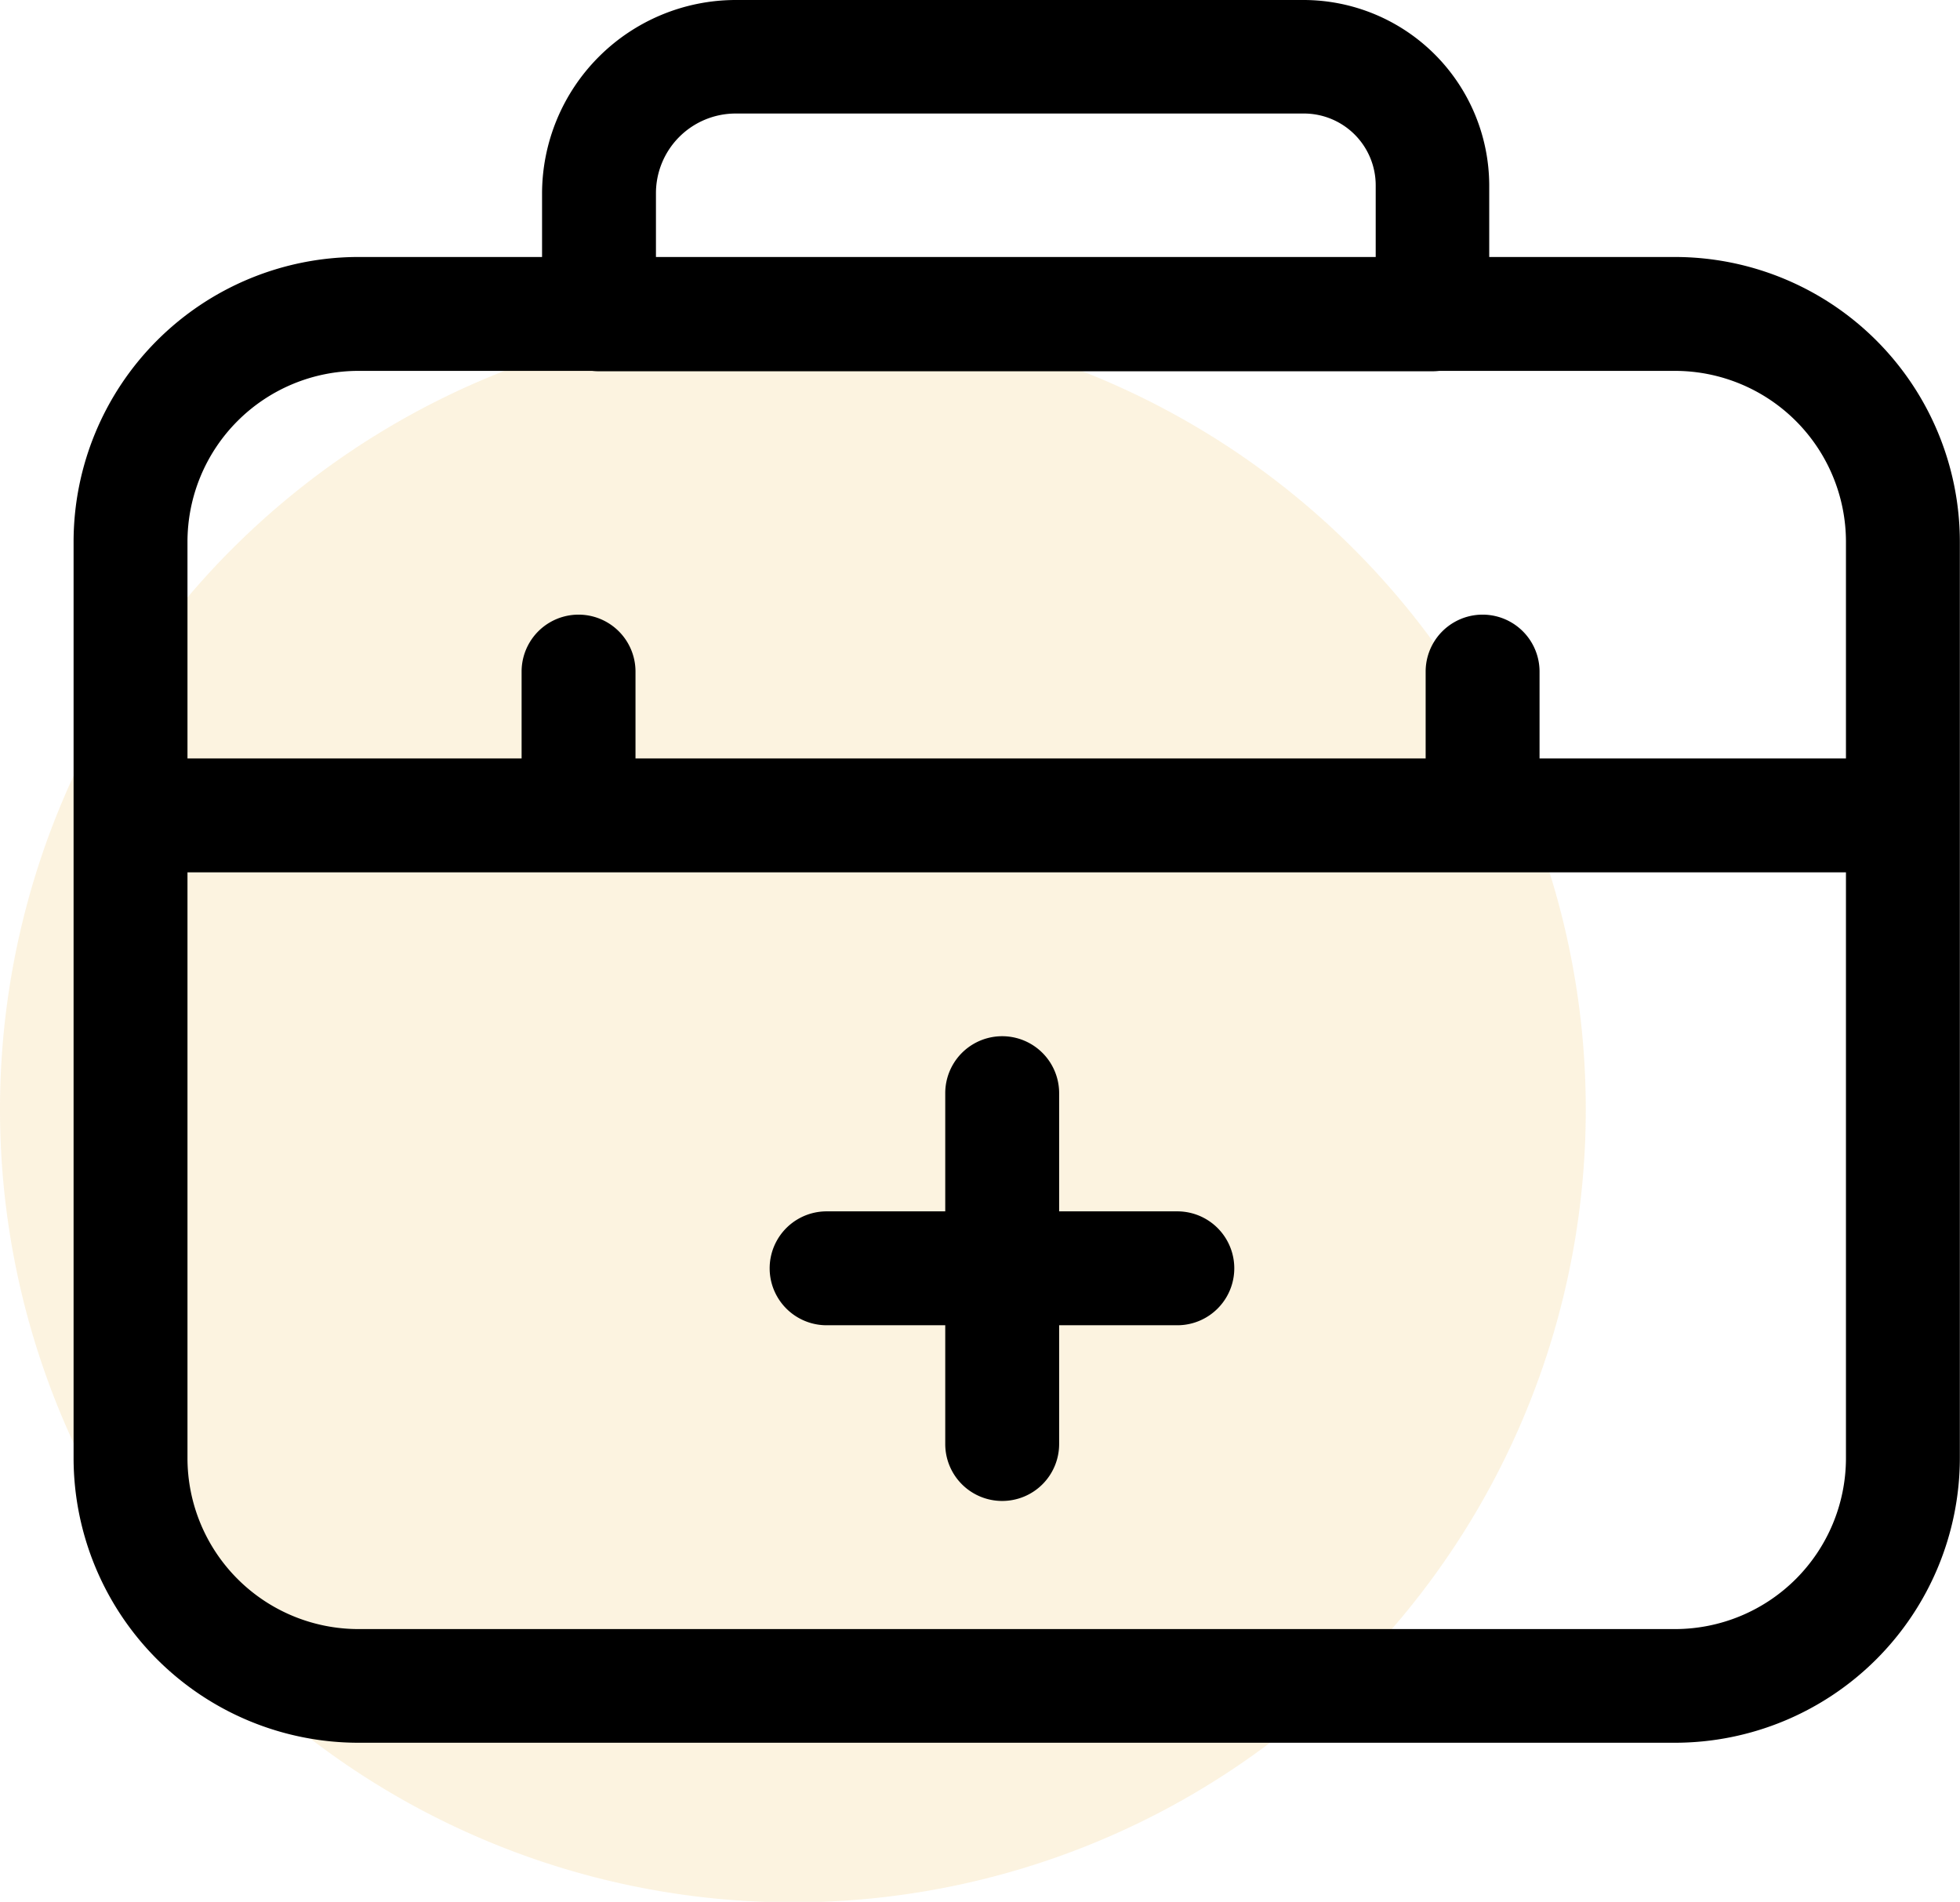 <svg xmlns="http://www.w3.org/2000/svg" width="26.45" height="25.665" viewBox="0 0 26.45 25.665"><defs><style>.a{fill:#f3d596;opacity:0.3;}</style></defs><g transform="translate(-2815.125 -361.506)"><path class="a" d="M76.7,278.7m-10.7,0A10.7,10.7,0,1,0,76.7,268,10.7,10.7,0,0,0,66,278.7Z" transform="translate(2749.125 97.778)"/><path d="M136.821,463.537H113.768a.768.768,0,0,1,0-1.537h23.052a.768.768,0,1,1,0,1.537Z" transform="translate(2703.57 -90.259)"/><path d="M295.768,401.7a.768.768,0,0,1-.768-.768v-1.168a.768.768,0,1,1,1.537,0v1.168A.768.768,0,0,1,295.768,401.7Zm12.2,0a.768.768,0,0,1-.768-.768v-1.168a.768.768,0,1,1,1.537,0v1.168A.768.768,0,0,1,307.971,401.7Zm-4.119,6.885h-4.733a.768.768,0,1,1,0-1.537h4.733a.768.768,0,1,1,0,1.537Z" transform="translate(2527.164 -29.195)"/><path d="M481.768,590.27A.768.768,0,0,1,481,589.5v-4.733a.768.768,0,0,1,1.537,0V589.5A.768.768,0,0,1,481.768,590.27Z" transform="translate(2346.881 -208.509)"/><path d="M119.973,261.9H102.2a3.846,3.846,0,0,1-3.842-3.842V245.692a3.846,3.846,0,0,1,3.842-3.842h17.771a3.847,3.847,0,0,1,3.842,3.842v12.369A3.847,3.847,0,0,1,119.973,261.9ZM102.2,243.387a2.308,2.308,0,0,0-2.305,2.305v12.369a2.308,2.308,0,0,0,2.305,2.305h17.771a2.308,2.308,0,0,0,2.305-2.305V245.692a2.308,2.308,0,0,0-2.305-2.305Z" transform="translate(2717.76 123.124)"/><path d="M316.018,134.01H304.768a.768.768,0,0,1-.768-.768v-1.629A2.616,2.616,0,0,1,306.613,129h7.669a2.508,2.508,0,0,1,2.5,2.5v1.737A.768.768,0,0,1,316.018,134.01Zm-10.481-1.537h9.713V131.5a.969.969,0,0,0-.968-.968h-7.669a1.076,1.076,0,0,0-1.076,1.076Z" transform="translate(2518.44 232.506)"/></g></svg>